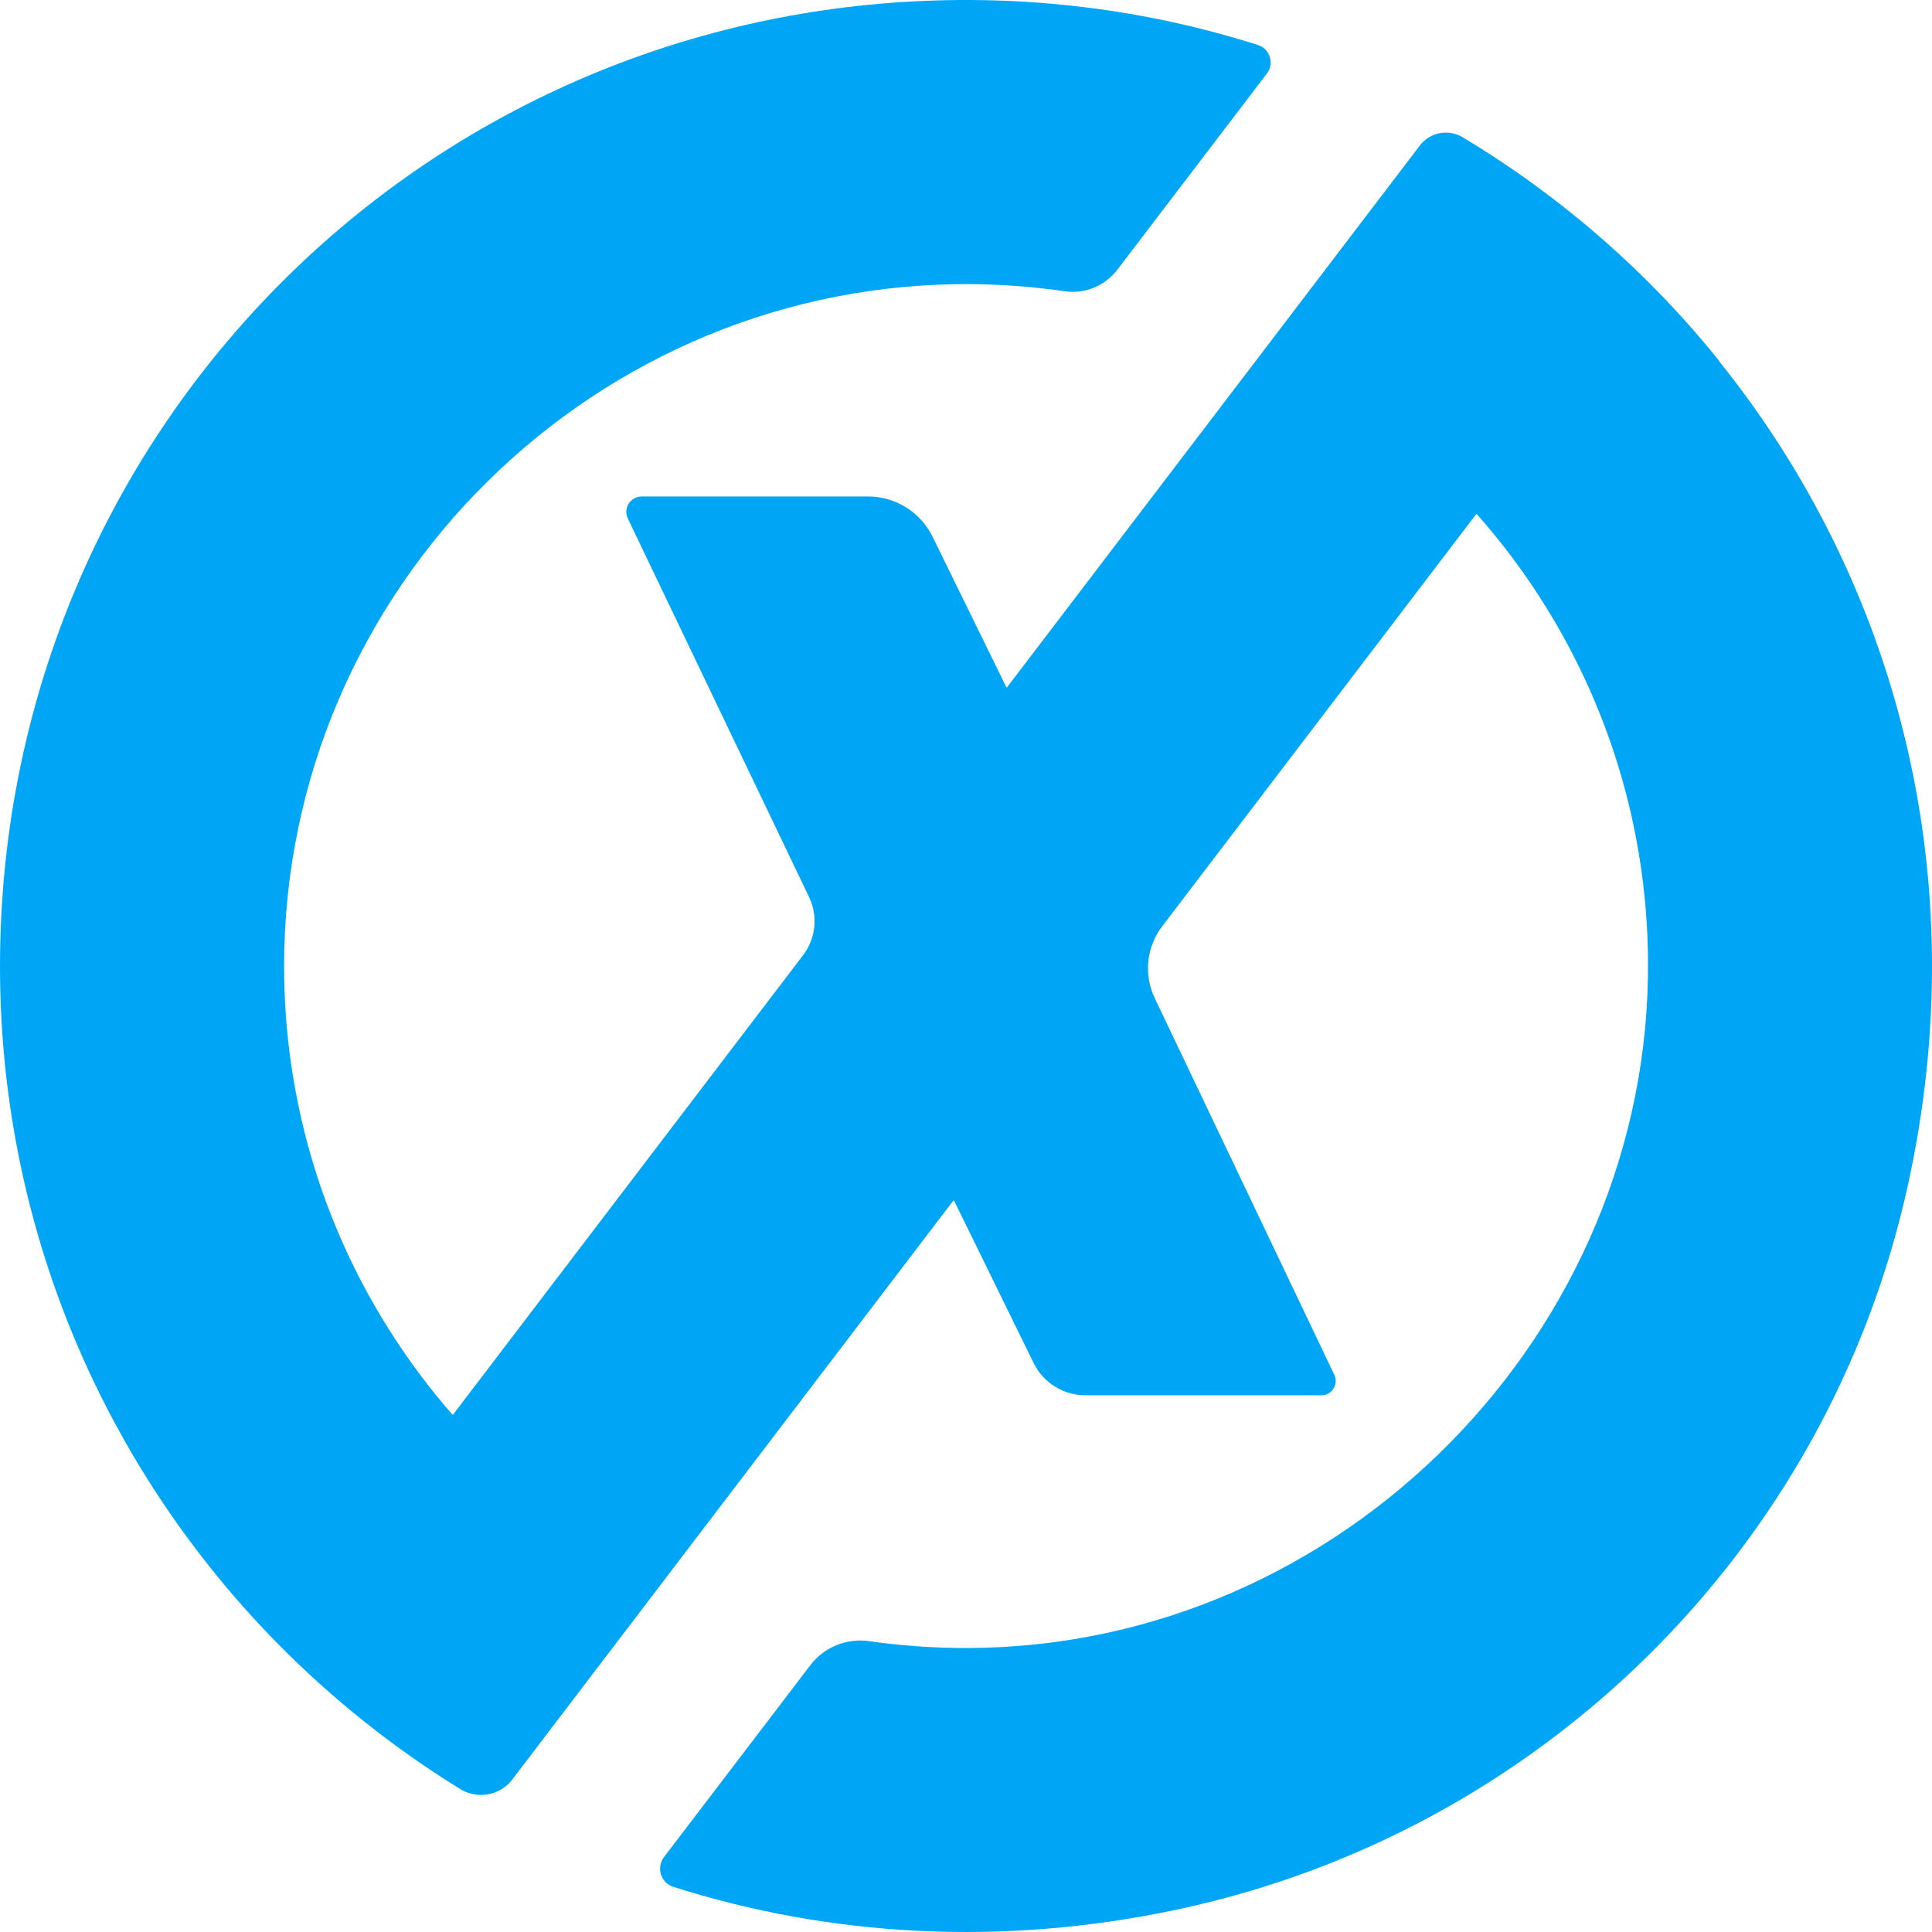 <svg width="80" height="80" viewBox="0 0 80 80" fill="none" xmlns="http://www.w3.org/2000/svg">
<path d="M71.202 14.96C70.314 13.855 69.369 12.797 68.367 11.792C66.036 9.449 63.415 7.395 60.565 5.682C59.972 5.326 59.207 5.477 58.791 6.028L52.289 14.563L41.705 28.453C41.705 28.453 41.673 28.465 41.667 28.45L38.615 22.223C38.114 21.203 37.078 20.557 35.944 20.557H26.575C26.106 20.557 25.794 21.048 25.999 21.474L33.502 37.145C33.877 37.93 33.783 38.856 33.257 39.549L18.763 58.572C18.763 58.572 18.738 58.584 18.728 58.572C17.774 57.475 16.898 56.307 16.12 55.072C13.367 50.717 11.77 45.561 11.764 40.027C11.751 24.355 24.673 11.581 40.347 11.767C41.617 11.783 42.864 11.883 44.087 12.06C44.921 12.182 45.756 11.839 46.266 11.168L52.459 3.046C52.778 2.627 52.585 2.019 52.084 1.862C47.492 0.403 42.54 -0.242 37.396 0.082C17.065 1.373 1.069 17.603 0.052 37.946C-0.459 48.134 2.846 57.535 8.664 64.855C9.555 65.979 10.51 67.056 11.518 68.077C13.773 70.363 16.303 72.382 19.05 74.077C19.768 74.521 20.707 74.354 21.217 73.68L27.558 65.356L39.472 49.718C39.472 49.718 39.503 49.706 39.509 49.721L42.801 56.439C43.201 57.258 44.033 57.775 44.946 57.775H54.715C55.15 57.775 55.439 57.321 55.25 56.928L47.816 41.334C47.353 40.364 47.47 39.215 48.122 38.358L61.122 21.294C61.122 21.294 61.147 21.281 61.157 21.294C62.108 22.368 62.977 23.511 63.755 24.724C66.553 29.064 68.197 34.223 68.241 39.76C68.37 55.195 55.569 68.171 40.127 68.24C38.722 68.247 37.339 68.149 35.988 67.957C35.058 67.825 34.129 68.2 33.559 68.946L27.495 76.898C27.164 77.333 27.363 77.963 27.879 78.13C34.296 80.168 41.418 80.634 48.783 79.062C63.793 75.856 75.641 64.171 78.977 49.189C81.865 36.213 78.441 23.984 71.19 14.963L71.202 14.96Z" fill="#00A6F6"/>
</svg>
